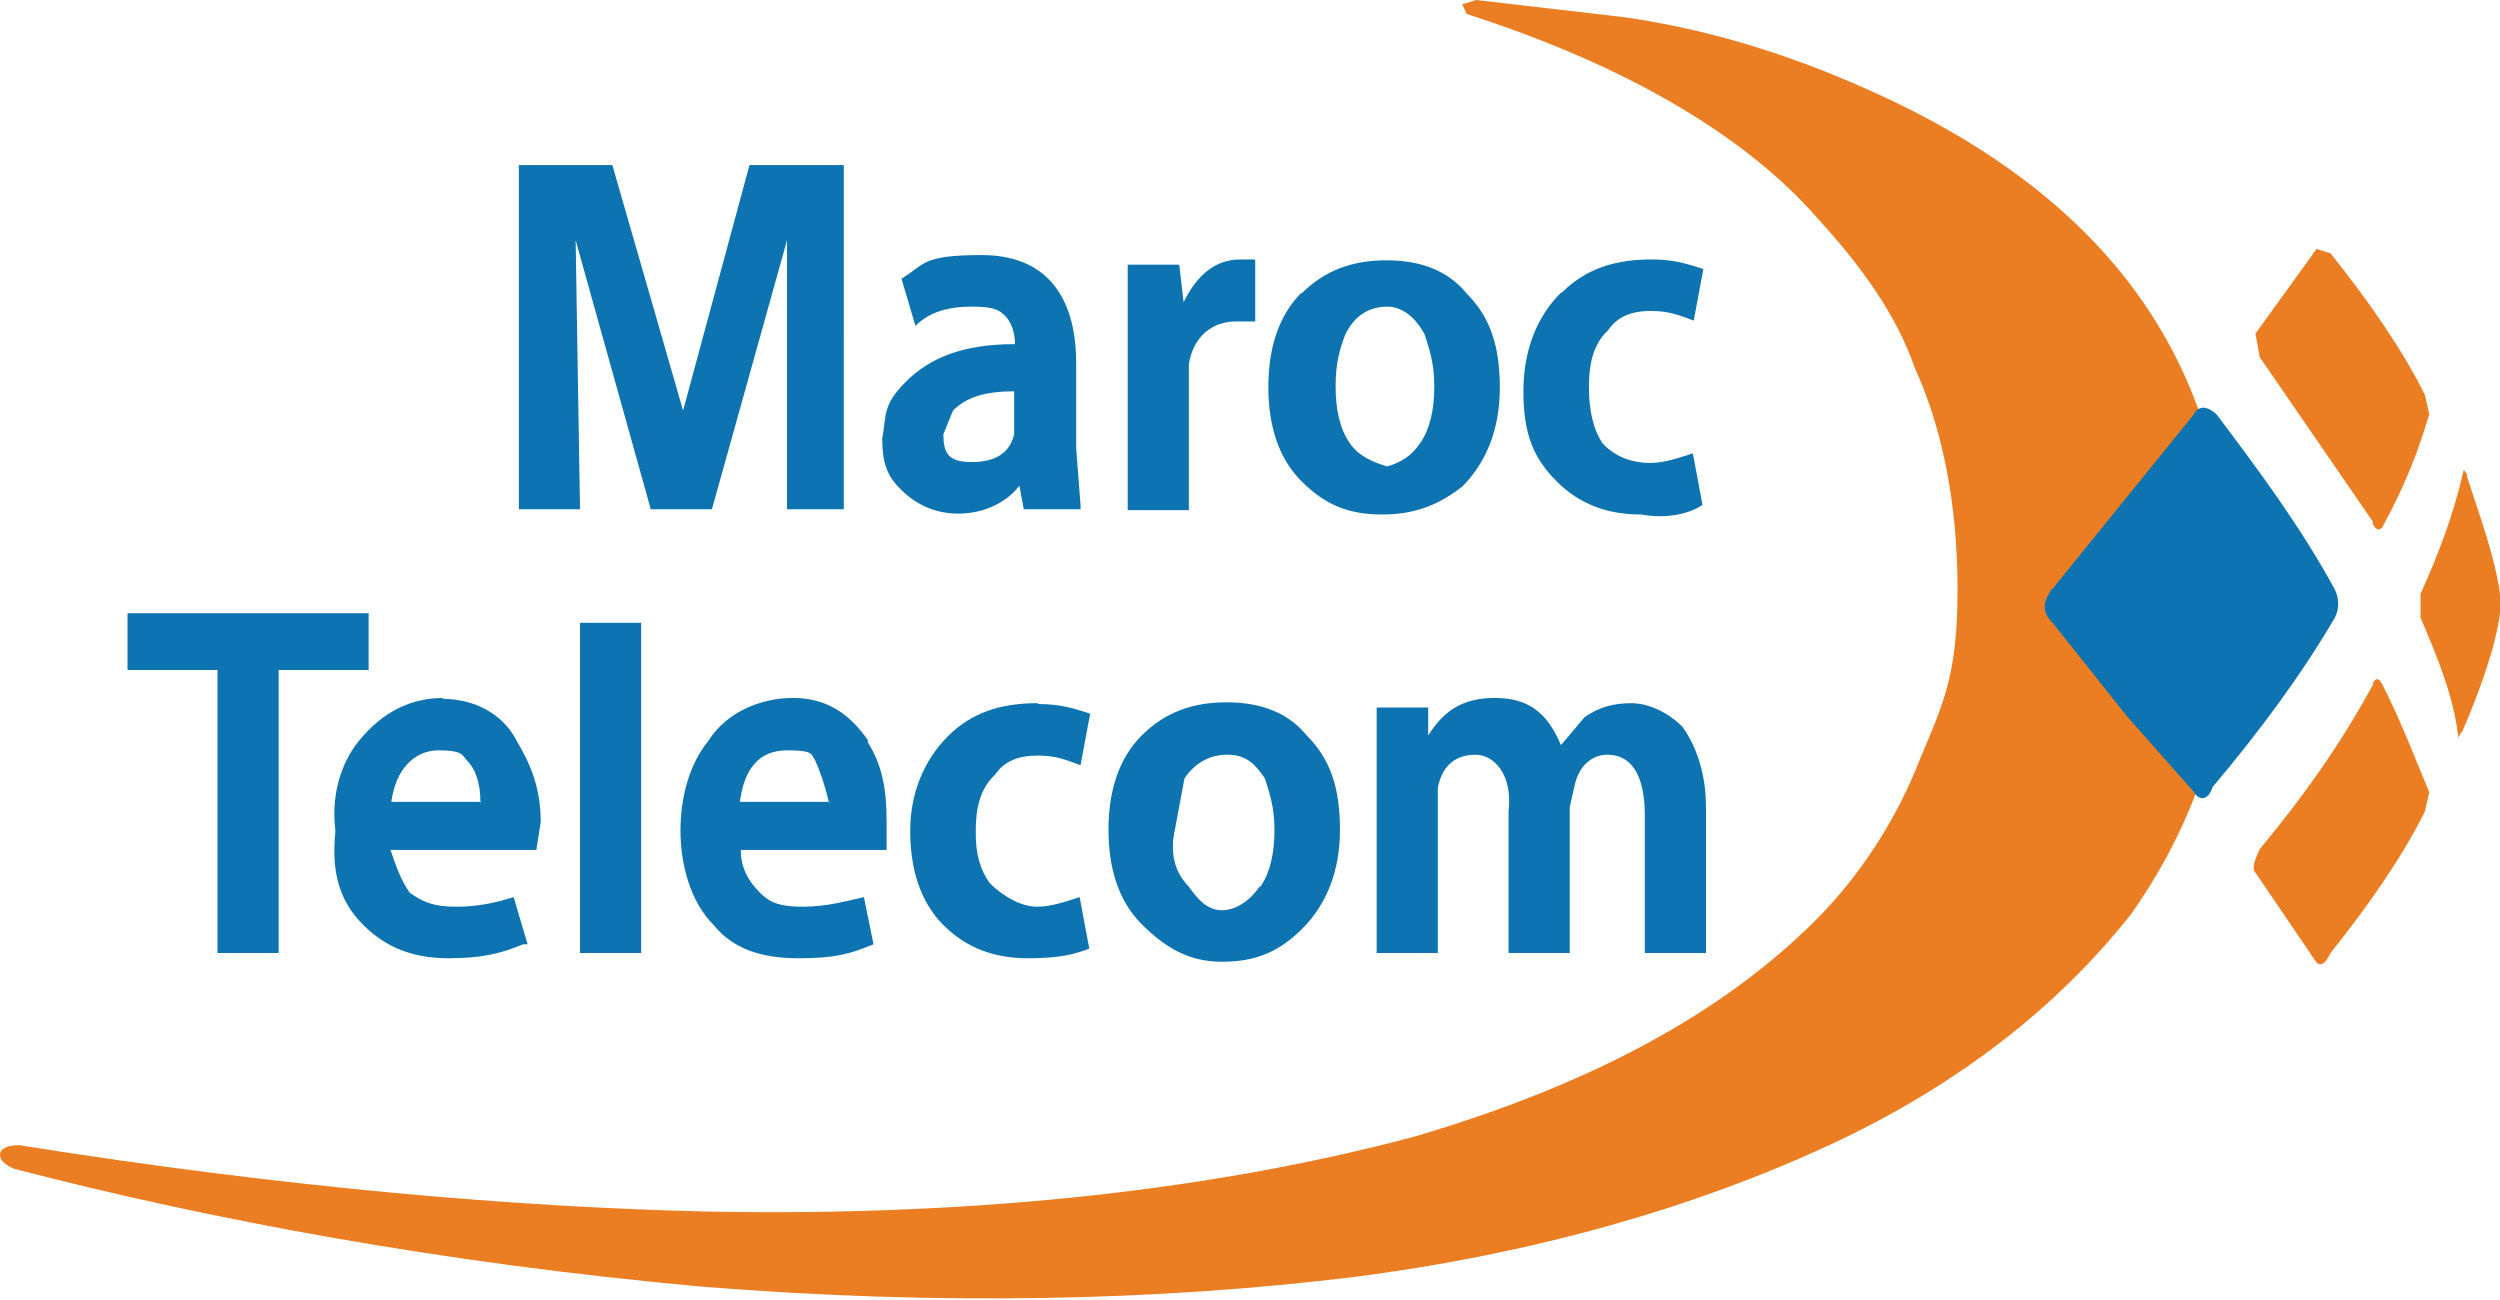 <?xml version="1.0" encoding="UTF-8"?> <svg xmlns="http://www.w3.org/2000/svg" xmlns:xlink="http://www.w3.org/1999/xlink" version="1.1" viewBox="0 0 286.2 148.8"><defs><style> .cls-1 { fill: none; } .cls-2 { fill: #0d73b1; } .cls-2, .cls-3 { fill-rule: evenodd; } .cls-3 { fill: #eb7d23; } .cls-4 { clip-path: url(#clippath-1); } .cls-5 { clip-path: url(#clippath); } </style><clipPath id="clippath"><rect class="cls-1" width="256" height="148.8"></rect></clipPath><clipPath id="clippath-1"><rect class="cls-1" x="277" y="53" width="9.2" height="32"></rect></clipPath></defs><g><g id="Layer_1"><g id="surface1"><g class="cls-5"><path class="cls-3" d="M167.9,1.6c18.4,5.9,31.9,14,40,23.2,5.4,5.9,9.2,11.3,11.3,17.3,3.2,7,4.9,15.7,4.9,25.4s-1.6,13-4.3,19.4c-2.7,7-7,13.5-11.9,18.4-10.8,10.8-25.9,18.9-45.9,24.8-22.1,5.9-49.1,9.2-81,8.6-21.6-.5-48.1-2.7-78.8-7.6-1.6,0-2.2.5-2.2,1.1s.5,1.1,1.6,1.6c22.7,5.9,49.1,10.8,78.8,13.5,27.5,2.2,52.4,1.6,74.5-1.1,21.1-2.7,39.4-8.1,54.5-15.1,15.1-7,26.5-16.2,34.6-26.5,7.6-10.8,11.3-22.7,11.3-35.6,0-26.5-13-45.4-39.4-57.8-9.2-4.3-18.9-7.6-29.7-9.2L169,0l-1.6.5.5,1.1"></path></g><path class="cls-3" d="M271.6,78.3q.5-1.1,1.1,0c2.2,4.3,3.8,8.6,5.4,12.4l-.5,2.2c-2.7,5.4-6.5,10.8-10.8,16.2-.5,1.1-1.1,1.6-1.6,1.1l-7-10.3c-.5-.5,0-1.6.5-2.7,4.9-5.9,9.2-11.9,13-18.9"></path><path class="cls-3" d="M271.6,59.9q.5,1.1,1.1.5c2.7-4.9,4.3-9.2,5.4-13l-.5-2.2c-2.7-5.4-6.5-10.8-10.8-16.2l-1.6-.5-7,9.7.5,2.7,13,18.9"></path><g class="cls-4"><path class="cls-3" d="M282.4,54.5c1.6,4.9,3.2,9.2,3.8,13.5v2.2c-.5,3.8-2.2,8.6-4.3,13.5-.5.5-.5,1.1-.5.5-.5-4.3-2.2-8.6-4.3-13.5v-2.7c2.2-4.9,3.8-9.2,4.9-14q0-.5.5.5"></path></g><path class="cls-2" d="M234.9,67.5l16.2-20c.5-1.1,1.6-1.1,2.7,0,4.9,6.5,9.7,13,13.5,20,.5,1.1.5,2.2,0,3.2-3.8,6.5-8.6,13-14,19.4-.5,1.6-1.6,1.6-2.2.5l-7.6-8.6-8.6-10.8c-1.1-1.1-1.1-2.2,0-3.8"></path><path class="cls-2" d="M116.1,39.4c-5.9,0-9.7,1.6-12.4,4.3s-2.2,3.8-2.7,6.5c0,2.7.5,4.3,2.2,5.9,1.6,1.6,3.8,2.7,6.5,2.7s5.4-1.1,7-3.2l.5,2.7h6.5v-.5l-.5-6.5v-9.7c0-8.1-3.8-12.4-10.8-12.4s-6.5,1.1-9.2,2.7l1.6,5.4c1.6-1.6,3.8-2.2,6.5-2.2s3.2.5,3.8,1.1c.5.5,1.1,1.6,1.1,3.2ZM109.1,47c1.6-1.6,3.8-2.2,7-2.2v4.9c-.5,2.2-2.2,3.2-4.9,3.2s-3.2-1.1-3.2-3.2l1.1-2.7"></path><path class="cls-2" d="M143.6,29.7h-1.6c-2.7,0-4.9,1.6-6.5,4.9l-.5-4.3h-5.9v28.1h7v-16.7c.5-3.2,2.7-4.9,5.4-4.9h2.2v-7"></path><path class="cls-2" d="M149,33.5c-2.7,2.7-3.8,6.5-3.8,10.8s1.1,8.1,3.8,10.8c2.7,2.7,5.4,3.8,9.2,3.8s6.5-1.1,9.2-3.2c2.7-2.7,4.3-6.5,4.3-11.3s-1.1-8.1-3.8-10.8c-2.2-2.7-5.4-3.8-9.2-3.8s-7,1.1-9.7,3.8ZM158.8,35.1c1.6,0,3.2,1.1,4.3,3.2.5,1.6,1.1,3.2,1.1,5.9s-.5,4.9-1.6,6.5c-1.1,1.6-2.2,2.2-3.8,2.7-1.6-.5-3.2-1.1-4.3-2.7-1.1-1.6-1.6-3.8-1.6-6.5s.5-4.3,1.1-5.9c1.1-2.2,2.7-3.2,4.9-3.2"></path><path class="cls-2" d="M178.7,33.5c-2.7,2.7-4.3,6.5-4.3,11.3s1.1,7.6,3.8,10.3c2.7,2.7,5.9,3.8,9.7,3.8,2.7.5,5.4,0,7-1.1l-1.1-5.9c-1.6.5-3.2,1.1-4.9,1.1s-3.8-.5-5.4-2.2c-1.1-1.6-1.6-3.8-1.6-6.5s.5-4.9,2.2-6.5c1.1-1.6,2.7-2.2,4.9-2.2s3.2.5,4.9,1.1l1.1-5.9c-1.6-.5-3.2-1.1-5.9-1.1-4.3,0-7.6,1.1-10.3,3.8"></path><path class="cls-2" d="M59.4,18.9v39.4h7l-.5-30.8,8.6,30.8h7l8.6-30.8v30.8h6.5V18.9h-10.8l-7.6,28.1-8.1-28.1h-10.8"></path><path class="cls-2" d="M66.4,109.1h7v-37.8h-7v37.8"></path><path class="cls-2" d="M118.8,80.5c-4.3,0-7.6,1.1-10.3,3.8-2.7,2.7-4.3,6.5-4.3,10.8s1.1,8.1,3.8,10.8c2.7,2.7,5.9,3.8,9.7,3.8s5.4-.5,7-1.1l-1.1-5.9c-1.6.5-3.2,1.1-4.9,1.1s-3.8-1.1-5.4-2.7c-1.1-1.6-1.6-3.2-1.6-5.9s.5-4.9,2.2-6.5c1.1-1.6,2.7-2.2,4.9-2.2s3.2.5,4.9,1.1l1.1-5.9c-1.6-.5-3.2-1.1-5.9-1.1"></path><path class="cls-2" d="M144.2,101.5c-1.1,1.6-2.7,2.7-4.3,2.7s-2.7-1.1-3.8-2.7c-1.6-1.6-2.2-3.8-1.6-6.5l1.1-5.9c1.1-1.6,2.7-2.7,4.9-2.7s3.2,1.1,4.3,2.7c.5,1.6,1.1,3.2,1.1,5.9s-.5,4.9-1.6,6.5ZM149.6,84.2c-2.2-2.7-5.4-3.8-9.2-3.8s-7,1.1-9.7,3.8-3.8,6.5-3.8,10.8,1.1,8.1,3.8,10.8c2.7,2.7,5.4,4.3,9.2,4.3s6.5-1.1,9.2-3.8c2.7-2.7,4.3-6.5,4.3-11.3s-1.1-8.1-3.8-10.8"></path><path class="cls-2" d="M186.8,80.5c-2.2,0-3.8.5-5.4,1.6l-2.7,3.2c-1.6-3.8-3.8-5.4-7.6-5.4s-5.9,1.6-7.6,4.3v-3.2h-5.9v28.1h7v-18.9c.5-2.7,2.2-3.8,4.3-3.8s4.3,2.2,3.8,6.5v16.2h7v-16.7l.5-2.2c.5-2.7,2.2-3.8,3.8-3.8,2.7,0,4.3,2.2,4.3,7v15.7h7v-16.7c0-3.8-1.1-7-2.7-9.2-1.6-1.6-3.8-2.7-5.9-2.7"></path><path class="cls-2" d="M14.6,70.2v6.5h10.3v32.4h7v-32.4h10.3v-6.5H14.6"></path><path class="cls-2" d="M99.4,84.8c-2.2-3.2-4.9-4.9-8.6-4.9s-7.6,1.6-9.7,4.9c-2.2,2.7-3.2,6.5-3.2,10.3s1.1,8.1,3.8,10.8c2.2,2.7,5.4,3.8,9.7,3.8s5.9-.5,8.6-1.6l-1.1-5.4c-2.2.5-4.3,1.1-7,1.1s-3.8-.5-4.9-1.6c-1.6-1.6-2.2-3.2-2.2-4.9h16.7v-3.2c0-3.8-.5-6.5-2.2-9.2ZM95,91.8h-10.3c.5-3.8,2.2-5.9,5.4-5.9s2.7.5,3.2,1.1c.5,1.1,1.1,2.7,1.6,4.9"></path><path class="cls-2" d="M50.8,79.9c-3.8,0-7,1.6-9.7,4.9-2.2,2.7-3.2,6.5-2.7,10.3-.5,4.9.5,8.1,3.2,10.8,2.7,2.7,5.9,3.8,9.7,3.8s5.9-.5,8.6-1.6h.5l-1.6-5.4c-1.6.5-3.8,1.1-6.5,1.1s-3.8-.5-5.4-1.6c-1.1-1.6-1.6-3.2-2.2-4.9h16.7l.5-3.2c0-3.8-1.1-6.5-2.7-9.2-1.6-3.2-4.9-4.9-8.6-4.9ZM55.1,91.8h-10.3c.5-3.8,2.7-5.9,5.4-5.9s2.7.5,3.2,1.1c1.1,1.1,1.6,2.7,1.6,4.9"></path></g></g></g></svg> 